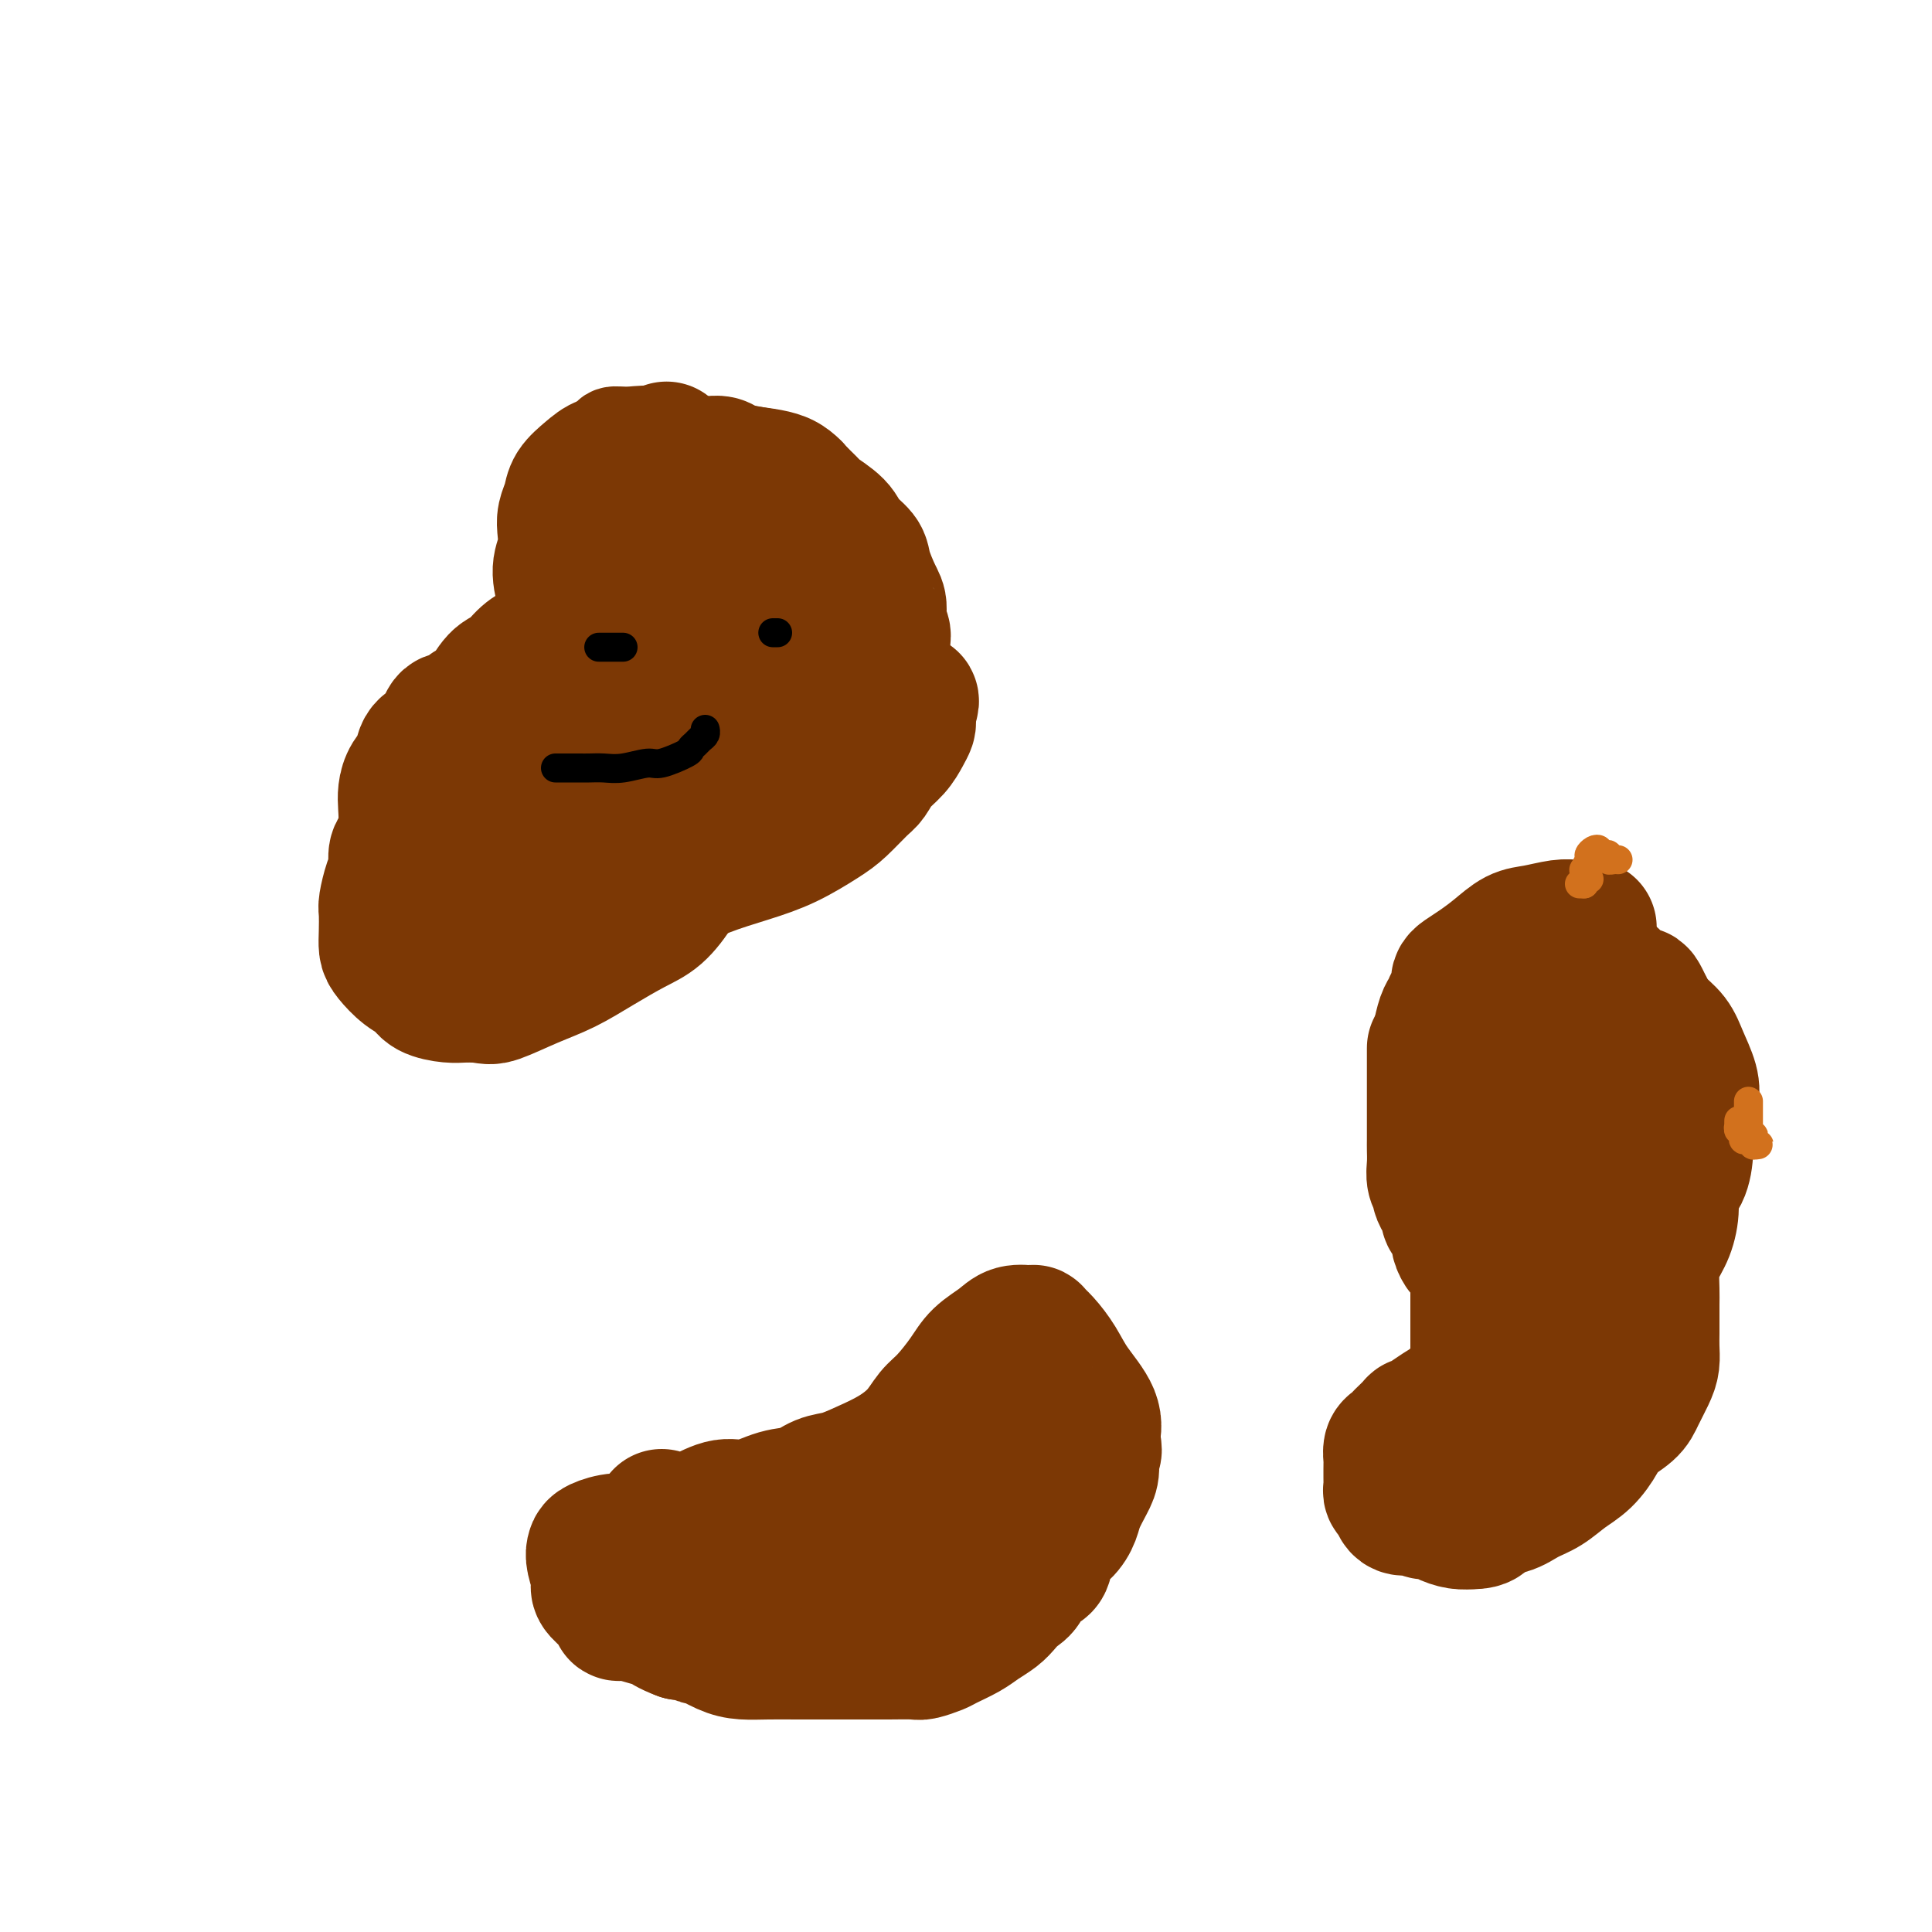 <svg viewBox='0 0 400 400' version='1.1' xmlns='http://www.w3.org/2000/svg' xmlns:xlink='http://www.w3.org/1999/xlink'><g fill='none' stroke='#7C3805' stroke-width='20' stroke-linecap='round' stroke-linejoin='round'><path d='M138,106c-0.376,0.017 -0.751,0.034 -1,0c-0.249,-0.034 -0.370,-0.119 -1,0c-0.630,0.119 -1.768,0.443 -3,1c-1.232,0.557 -2.556,1.347 -4,2c-1.444,0.653 -3.006,1.167 -4,2c-0.994,0.833 -1.420,1.983 -2,3c-0.580,1.017 -1.314,1.902 -2,3c-0.686,1.098 -1.324,2.411 -2,4c-0.676,1.589 -1.388,3.454 -2,5c-0.612,1.546 -1.123,2.772 -2,4c-0.877,1.228 -2.122,2.456 -3,4c-0.878,1.544 -1.391,3.402 -2,5c-0.609,1.598 -1.314,2.934 -2,4c-0.686,1.066 -1.352,1.862 -2,3c-0.648,1.138 -1.278,2.619 -2,4c-0.722,1.381 -1.535,2.661 -2,4c-0.465,1.339 -0.582,2.737 -1,4c-0.418,1.263 -1.137,2.391 -2,4c-0.863,1.609 -1.871,3.698 -3,5c-1.129,1.302 -2.380,1.818 -3,3c-0.620,1.182 -0.610,3.030 -1,4c-0.390,0.970 -1.181,1.063 -2,2c-0.819,0.937 -1.666,2.719 -2,4c-0.334,1.281 -0.155,2.062 0,3c0.155,0.938 0.285,2.033 0,3c-0.285,0.967 -0.983,1.806 -1,3c-0.017,1.194 0.649,2.745 1,4c0.351,1.255 0.386,2.216 1,3c0.614,0.784 1.807,1.392 3,2'/><path d='M92,198c1.117,1.801 1.411,1.803 2,2c0.589,0.197 1.473,0.590 2,1c0.527,0.410 0.698,0.836 1,1c0.302,0.164 0.733,0.066 1,0c0.267,-0.066 0.368,-0.100 1,0c0.632,0.100 1.796,0.332 3,0c1.204,-0.332 2.447,-1.230 4,-2c1.553,-0.770 3.415,-1.413 5,-2c1.585,-0.587 2.892,-1.119 4,-2c1.108,-0.881 2.016,-2.112 3,-3c0.984,-0.888 2.045,-1.434 3,-2c0.955,-0.566 1.806,-1.152 3,-2c1.194,-0.848 2.732,-1.960 4,-3c1.268,-1.040 2.268,-2.009 3,-3c0.732,-0.991 1.197,-2.002 2,-3c0.803,-0.998 1.943,-1.981 3,-3c1.057,-1.019 2.032,-2.073 3,-3c0.968,-0.927 1.931,-1.728 3,-3c1.069,-1.272 2.245,-3.014 3,-4c0.755,-0.986 1.091,-1.215 2,-2c0.909,-0.785 2.393,-2.124 3,-3c0.607,-0.876 0.339,-1.287 1,-2c0.661,-0.713 2.253,-1.726 3,-3c0.747,-1.274 0.649,-2.809 1,-4c0.351,-1.191 1.152,-2.039 2,-3c0.848,-0.961 1.742,-2.035 2,-3c0.258,-0.965 -0.119,-1.822 0,-3c0.119,-1.178 0.733,-2.677 1,-4c0.267,-1.323 0.187,-2.472 0,-4c-0.187,-1.528 -0.482,-3.437 -1,-5c-0.518,-1.563 -1.259,-2.782 -2,-4'/><path d='M157,127c-0.327,-3.855 -0.143,-3.492 0,-4c0.143,-0.508 0.246,-1.886 0,-3c-0.246,-1.114 -0.842,-1.965 -1,-3c-0.158,-1.035 0.121,-2.256 0,-3c-0.121,-0.744 -0.641,-1.011 -1,-2c-0.359,-0.989 -0.557,-2.699 -1,-4c-0.443,-1.301 -1.130,-2.191 -2,-3c-0.870,-0.809 -1.924,-1.537 -3,-2c-1.076,-0.463 -2.175,-0.663 -3,-1c-0.825,-0.337 -1.377,-0.813 -2,-1c-0.623,-0.187 -1.317,-0.087 -2,0c-0.683,0.087 -1.353,0.159 -2,0c-0.647,-0.159 -1.269,-0.550 -2,0c-0.731,0.550 -1.569,2.042 -2,3c-0.431,0.958 -0.455,1.384 -1,3c-0.545,1.616 -1.610,4.423 -2,7c-0.390,2.577 -0.104,4.924 0,8c0.104,3.076 0.028,6.883 0,10c-0.028,3.117 -0.007,5.546 0,8c0.007,2.454 0.002,4.935 0,7c-0.002,2.065 0.000,3.716 0,5c-0.000,1.284 -0.002,2.200 0,3c0.002,0.800 0.008,1.482 0,2c-0.008,0.518 -0.029,0.870 0,1c0.029,0.130 0.109,0.037 0,0c-0.109,-0.037 -0.408,-0.018 0,0c0.408,0.018 1.522,0.036 3,0c1.478,-0.036 3.321,-0.125 5,-1c1.679,-0.875 3.194,-2.536 5,-4c1.806,-1.464 3.903,-2.732 6,-4'/><path d='M152,149c2.443,-2.998 3.050,-6.492 4,-9c0.950,-2.508 2.243,-4.030 3,-6c0.757,-1.970 0.980,-4.387 1,-6c0.020,-1.613 -0.162,-2.423 -1,-3c-0.838,-0.577 -2.332,-0.923 -3,-1c-0.668,-0.077 -0.511,0.114 -1,0c-0.489,-0.114 -1.625,-0.534 -3,0c-1.375,0.534 -2.988,2.022 -5,3c-2.012,0.978 -4.423,1.446 -7,3c-2.577,1.554 -5.319,4.193 -7,7c-1.681,2.807 -2.300,5.782 -3,8c-0.700,2.218 -1.481,3.681 -1,5c0.481,1.319 2.222,2.496 3,4c0.778,1.504 0.592,3.334 1,4c0.408,0.666 1.411,0.167 2,0c0.589,-0.167 0.763,-0.002 1,0c0.237,0.002 0.537,-0.161 1,0c0.463,0.161 1.089,0.645 2,0c0.911,-0.645 2.108,-2.418 3,-4c0.892,-1.582 1.480,-2.974 2,-5c0.520,-2.026 0.974,-4.686 1,-7c0.026,-2.314 -0.374,-4.282 -1,-6c-0.626,-1.718 -1.479,-3.187 -2,-4c-0.521,-0.813 -0.711,-0.969 -1,-1c-0.289,-0.031 -0.675,0.063 -1,0c-0.325,-0.063 -0.587,-0.282 -1,0c-0.413,0.282 -0.977,1.065 -3,2c-2.023,0.935 -5.506,2.021 -8,4c-2.494,1.979 -3.998,4.851 -5,7c-1.002,2.149 -1.501,3.574 -2,5'/><path d='M121,149c-0.939,2.775 0.214,3.711 1,5c0.786,1.289 1.206,2.929 2,4c0.794,1.071 1.962,1.572 3,2c1.038,0.428 1.945,0.782 3,1c1.055,0.218 2.257,0.298 4,0c1.743,-0.298 4.027,-0.976 6,-2c1.973,-1.024 3.635,-2.396 6,-4c2.365,-1.604 5.431,-3.441 8,-6c2.569,-2.559 4.639,-5.839 7,-9c2.361,-3.161 5.013,-6.202 7,-9c1.987,-2.798 3.308,-5.352 4,-8c0.692,-2.648 0.756,-5.389 1,-7c0.244,-1.611 0.668,-2.093 0,-3c-0.668,-0.907 -2.428,-2.238 -4,-3c-1.572,-0.762 -2.955,-0.956 -4,-1c-1.045,-0.044 -1.750,0.062 -3,0c-1.250,-0.062 -3.045,-0.292 -5,0c-1.955,0.292 -4.071,1.104 -6,2c-1.929,0.896 -3.670,1.874 -6,3c-2.330,1.126 -5.248,2.399 -7,4c-1.752,1.601 -2.339,3.529 -3,5c-0.661,1.471 -1.395,2.484 -1,4c0.395,1.516 1.921,3.534 3,5c1.079,1.466 1.712,2.381 3,3c1.288,0.619 3.231,0.943 5,1c1.769,0.057 3.364,-0.153 5,0c1.636,0.153 3.314,0.668 5,0c1.686,-0.668 3.380,-2.519 5,-4c1.620,-1.481 3.167,-2.591 4,-4c0.833,-1.409 0.952,-3.117 1,-5c0.048,-1.883 0.024,-3.942 0,-6'/><path d='M165,117c-0.521,-3.315 -2.325,-6.103 -4,-8c-1.675,-1.897 -3.221,-2.904 -5,-4c-1.779,-1.096 -3.792,-2.282 -5,-3c-1.208,-0.718 -1.611,-0.969 -2,-1c-0.389,-0.031 -0.763,0.159 -1,0c-0.237,-0.159 -0.336,-0.668 -1,0c-0.664,0.668 -1.892,2.513 -3,4c-1.108,1.487 -2.095,2.616 -3,4c-0.905,1.384 -1.729,3.022 -2,5c-0.271,1.978 0.012,4.295 1,6c0.988,1.705 2.682,2.797 4,4c1.318,1.203 2.259,2.517 4,3c1.741,0.483 4.282,0.136 6,0c1.718,-0.136 2.612,-0.061 4,0c1.388,0.061 3.269,0.107 5,0c1.731,-0.107 3.313,-0.366 4,-1c0.687,-0.634 0.481,-1.644 1,-3c0.519,-1.356 1.764,-3.060 2,-5c0.236,-1.940 -0.536,-4.118 -2,-6c-1.464,-1.882 -3.621,-3.470 -6,-5c-2.379,-1.530 -4.982,-3.002 -7,-4c-2.018,-0.998 -3.452,-1.521 -5,-2c-1.548,-0.479 -3.212,-0.914 -5,-1c-1.788,-0.086 -3.702,0.178 -5,0c-1.298,-0.178 -1.980,-0.798 -3,-1c-1.020,-0.202 -2.378,0.012 -4,0c-1.622,-0.012 -3.509,-0.252 -5,0c-1.491,0.252 -2.585,0.995 -4,2c-1.415,1.005 -3.150,2.270 -4,4c-0.850,1.730 -0.814,3.923 -1,6c-0.186,2.077 -0.593,4.039 -1,6'/><path d='M118,117c-0.724,3.620 0.467,4.670 1,6c0.533,1.330 0.408,2.939 1,4c0.592,1.061 1.902,1.573 3,2c1.098,0.427 1.983,0.770 3,1c1.017,0.230 2.165,0.347 4,0c1.835,-0.347 4.358,-1.158 7,-2c2.642,-0.842 5.404,-1.716 8,-3c2.596,-1.284 5.024,-2.978 8,-5c2.976,-2.022 6.498,-4.373 9,-6c2.502,-1.627 3.984,-2.529 5,-4c1.016,-1.471 1.566,-3.510 2,-5c0.434,-1.490 0.753,-2.431 0,-4c-0.753,-1.569 -2.579,-3.765 -5,-5c-2.421,-1.235 -5.439,-1.508 -9,-2c-3.561,-0.492 -7.666,-1.204 -11,-2c-3.334,-0.796 -5.898,-1.676 -8,-2c-2.102,-0.324 -3.743,-0.092 -5,0c-1.257,0.092 -2.129,0.042 -3,0c-0.871,-0.042 -1.742,-0.077 -2,1c-0.258,1.077 0.096,3.267 0,5c-0.096,1.733 -0.641,3.010 -1,5c-0.359,1.990 -0.531,4.694 0,7c0.531,2.306 1.765,4.214 3,6c1.235,1.786 2.469,3.449 4,5c1.531,1.551 3.358,2.991 5,4c1.642,1.009 3.099,1.587 5,2c1.901,0.413 4.247,0.660 6,1c1.753,0.340 2.913,0.771 4,1c1.087,0.229 2.100,0.254 3,0c0.900,-0.254 1.686,-0.787 2,-1c0.314,-0.213 0.157,-0.107 0,0'/></g>
<g fill='none' stroke='#7C3805' stroke-width='28' stroke-linecap='round' stroke-linejoin='round'><path d='M138,93c-1.030,0.343 -2.060,0.685 -3,1c-0.940,0.315 -1.789,0.601 -3,1c-1.211,0.399 -2.782,0.911 -4,1c-1.218,0.089 -2.081,-0.244 -3,0c-0.919,0.244 -1.893,1.064 -3,2c-1.107,0.936 -2.348,1.986 -3,3c-0.652,1.014 -0.715,1.992 -1,3c-0.285,1.008 -0.792,2.048 -1,3c-0.208,0.952 -0.117,1.818 0,3c0.117,1.182 0.260,2.681 0,4c-0.260,1.319 -0.923,2.457 -1,4c-0.077,1.543 0.433,3.492 1,5c0.567,1.508 1.193,2.577 2,4c0.807,1.423 1.795,3.200 3,5c1.205,1.800 2.627,3.622 4,5c1.373,1.378 2.697,2.310 4,3c1.303,0.690 2.585,1.137 4,2c1.415,0.863 2.965,2.140 5,3c2.035,0.860 4.556,1.302 7,2c2.444,0.698 4.811,1.651 7,2c2.189,0.349 4.201,0.095 6,0c1.799,-0.095 3.386,-0.032 5,0c1.614,0.032 3.255,0.032 4,0c0.745,-0.032 0.594,-0.095 1,0c0.406,0.095 1.369,0.347 2,0c0.631,-0.347 0.929,-1.295 2,-2c1.071,-0.705 2.916,-1.168 4,-2c1.084,-0.832 1.407,-2.032 2,-3c0.593,-0.968 1.455,-1.705 2,-3c0.545,-1.295 0.772,-3.147 1,-5'/><path d='M182,134c1.694,-3.013 0.428,-3.047 0,-4c-0.428,-0.953 -0.020,-2.825 0,-4c0.020,-1.175 -0.348,-1.654 -1,-3c-0.652,-1.346 -1.587,-3.559 -2,-5c-0.413,-1.441 -0.304,-2.110 -1,-3c-0.696,-0.890 -2.197,-2.000 -3,-3c-0.803,-1.000 -0.907,-1.889 -2,-3c-1.093,-1.111 -3.175,-2.444 -4,-3c-0.825,-0.556 -0.392,-0.334 -1,-1c-0.608,-0.666 -2.255,-2.220 -3,-3c-0.745,-0.780 -0.588,-0.786 -1,-1c-0.412,-0.214 -1.395,-0.635 -2,-1c-0.605,-0.365 -0.834,-0.672 -2,-1c-1.166,-0.328 -3.270,-0.676 -5,-1c-1.730,-0.324 -3.084,-0.622 -4,-1c-0.916,-0.378 -1.392,-0.835 -2,-1c-0.608,-0.165 -1.348,-0.037 -2,0c-0.652,0.037 -1.217,-0.017 -2,0c-0.783,0.017 -1.784,0.103 -3,0c-1.216,-0.103 -2.649,-0.396 -4,0c-1.351,0.396 -2.621,1.483 -4,2c-1.379,0.517 -2.866,0.466 -4,1c-1.134,0.534 -1.915,1.652 -3,3c-1.085,1.348 -2.475,2.925 -3,4c-0.525,1.075 -0.185,1.648 0,3c0.185,1.352 0.216,3.481 0,5c-0.216,1.519 -0.679,2.426 -1,4c-0.321,1.574 -0.498,3.814 -1,5c-0.502,1.186 -1.327,1.319 -2,2c-0.673,0.681 -1.192,1.909 -2,3c-0.808,1.091 -1.904,2.046 -3,3'/><path d='M115,131c-1.619,1.840 -2.166,2.440 -3,3c-0.834,0.560 -1.956,1.080 -3,2c-1.044,0.920 -2.009,2.240 -3,3c-0.991,0.760 -2.009,0.958 -3,2c-0.991,1.042 -1.954,2.926 -3,4c-1.046,1.074 -2.176,1.338 -3,2c-0.824,0.662 -1.342,1.724 -2,2c-0.658,0.276 -1.457,-0.232 -2,0c-0.543,0.232 -0.832,1.206 -1,2c-0.168,0.794 -0.217,1.409 -1,2c-0.783,0.591 -2.301,1.158 -3,2c-0.699,0.842 -0.579,1.960 -1,3c-0.421,1.040 -1.384,2.001 -2,3c-0.616,0.999 -0.887,2.034 -1,3c-0.113,0.966 -0.068,1.862 0,3c0.068,1.138 0.159,2.519 0,4c-0.159,1.481 -0.568,3.062 -1,4c-0.432,0.938 -0.886,1.233 -1,2c-0.114,0.767 0.113,2.008 0,3c-0.113,0.992 -0.567,1.736 -1,3c-0.433,1.264 -0.847,3.047 -1,4c-0.153,0.953 -0.047,1.074 0,2c0.047,0.926 0.033,2.657 0,4c-0.033,1.343 -0.085,2.300 0,3c0.085,0.700 0.309,1.144 1,2c0.691,0.856 1.851,2.124 3,3c1.149,0.876 2.289,1.359 3,2c0.711,0.641 0.995,1.440 2,2c1.005,0.560 2.732,0.882 4,1c1.268,0.118 2.077,0.034 3,0c0.923,-0.034 1.962,-0.017 3,0'/><path d='M99,206c2.118,0.301 2.414,0.555 4,0c1.586,-0.555 4.461,-1.918 7,-3c2.539,-1.082 4.742,-1.884 7,-3c2.258,-1.116 4.572,-2.546 7,-4c2.428,-1.454 4.972,-2.932 7,-4c2.028,-1.068 3.541,-1.727 5,-3c1.459,-1.273 2.863,-3.162 4,-5c1.137,-1.838 2.005,-3.626 3,-5c0.995,-1.374 2.115,-2.335 3,-4c0.885,-1.665 1.535,-4.036 2,-6c0.465,-1.964 0.743,-3.521 1,-5c0.257,-1.479 0.491,-2.879 0,-4c-0.491,-1.121 -1.707,-1.964 -3,-3c-1.293,-1.036 -2.663,-2.267 -4,-3c-1.337,-0.733 -2.639,-0.970 -4,-1c-1.361,-0.030 -2.779,0.146 -4,0c-1.221,-0.146 -2.246,-0.614 -4,0c-1.754,0.614 -4.239,2.312 -6,3c-1.761,0.688 -2.800,0.367 -5,1c-2.200,0.633 -5.563,2.220 -8,4c-2.437,1.780 -3.950,3.752 -5,6c-1.050,2.248 -1.637,4.770 -2,7c-0.363,2.230 -0.503,4.167 0,5c0.503,0.833 1.649,0.563 2,1c0.351,0.437 -0.092,1.581 0,2c0.092,0.419 0.718,0.114 1,0c0.282,-0.114 0.219,-0.036 1,0c0.781,0.036 2.405,0.030 4,0c1.595,-0.030 3.160,-0.085 5,0c1.840,0.085 3.954,0.310 6,0c2.046,-0.310 4.023,-1.155 6,-2'/><path d='M129,180c4.947,-1.273 5.815,-3.457 7,-5c1.185,-1.543 2.688,-2.446 4,-4c1.312,-1.554 2.435,-3.761 3,-6c0.565,-2.239 0.574,-4.511 0,-6c-0.574,-1.489 -1.729,-2.196 -3,-3c-1.271,-0.804 -2.656,-1.706 -3,-2c-0.344,-0.294 0.354,0.022 0,0c-0.354,-0.022 -1.761,-0.380 -3,0c-1.239,0.380 -2.310,1.497 -4,3c-1.690,1.503 -4.000,3.390 -6,5c-2.000,1.610 -3.692,2.943 -5,5c-1.308,2.057 -2.234,4.839 -3,7c-0.766,2.161 -1.371,3.703 -1,5c0.371,1.297 1.720,2.350 3,3c1.280,0.650 2.492,0.897 4,1c1.508,0.103 3.314,0.061 5,0c1.686,-0.061 3.253,-0.139 5,0c1.747,0.139 3.675,0.497 6,0c2.325,-0.497 5.047,-1.850 8,-3c2.953,-1.150 6.135,-2.098 9,-3c2.865,-0.902 5.411,-1.760 8,-3c2.589,-1.240 5.221,-2.863 7,-4c1.779,-1.137 2.707,-1.788 4,-3c1.293,-1.212 2.952,-2.986 4,-4c1.048,-1.014 1.486,-1.270 2,-2c0.514,-0.730 1.104,-1.935 2,-3c0.896,-1.065 2.096,-1.990 3,-3c0.904,-1.010 1.510,-2.106 2,-3c0.490,-0.894 0.863,-1.587 1,-2c0.137,-0.413 0.039,-0.547 0,-1c-0.039,-0.453 -0.020,-1.227 0,-2'/><path d='M188,147c1.278,-2.575 0.473,-2.013 0,-2c-0.473,0.013 -0.613,-0.522 -1,-1c-0.387,-0.478 -1.021,-0.898 -2,-1c-0.979,-0.102 -2.305,0.115 -3,0c-0.695,-0.115 -0.760,-0.564 -1,-1c-0.240,-0.436 -0.654,-0.861 -1,-1c-0.346,-0.139 -0.624,0.008 -1,0c-0.376,-0.008 -0.851,-0.170 -1,0c-0.149,0.170 0.026,0.672 0,1c-0.026,0.328 -0.253,0.482 -1,1c-0.747,0.518 -2.013,1.401 -3,3c-0.987,1.599 -1.694,3.916 -3,6c-1.306,2.084 -3.210,3.936 -5,6c-1.790,2.064 -3.468,4.338 -5,6c-1.532,1.662 -2.920,2.710 -4,4c-1.080,1.290 -1.852,2.820 -3,4c-1.148,1.180 -2.671,2.008 -4,3c-1.329,0.992 -2.465,2.148 -4,3c-1.535,0.852 -3.467,1.402 -5,2c-1.533,0.598 -2.665,1.245 -4,2c-1.335,0.755 -2.874,1.618 -4,2c-1.126,0.382 -1.838,0.283 -3,1c-1.162,0.717 -2.774,2.248 -4,3c-1.226,0.752 -2.066,0.723 -3,1c-0.934,0.277 -1.963,0.859 -3,1c-1.037,0.141 -2.082,-0.158 -3,0c-0.918,0.158 -1.709,0.773 -2,1c-0.291,0.227 -0.083,0.065 0,0c0.083,-0.065 0.042,-0.032 0,0'/><path d='M115,191c-5.762,2.940 -0.667,0.792 2,0c2.667,-0.792 2.905,-0.226 3,0c0.095,0.226 0.048,0.113 0,0'/><path d='M329,192c-1.054,0.027 -2.108,0.055 -3,0c-0.892,-0.055 -1.621,-0.191 -3,0c-1.379,0.191 -3.409,0.709 -5,1c-1.591,0.291 -2.742,0.354 -4,1c-1.258,0.646 -2.624,1.875 -4,3c-1.376,1.125 -2.761,2.148 -4,3c-1.239,0.852 -2.332,1.534 -3,2c-0.668,0.466 -0.910,0.717 -1,1c-0.090,0.283 -0.027,0.600 0,1c0.027,0.400 0.018,0.884 0,1c-0.018,0.116 -0.046,-0.136 0,0c0.046,0.136 0.167,0.661 0,1c-0.167,0.339 -0.622,0.493 -1,1c-0.378,0.507 -0.679,1.367 -1,2c-0.321,0.633 -0.663,1.038 -1,2c-0.337,0.962 -0.668,2.481 -1,4'/><path d='M298,215c-1.000,2.402 -1.000,1.909 -1,2c-0.000,0.091 -0.000,0.768 0,2c0.000,1.232 0.000,3.021 0,4c-0.000,0.979 -0.000,1.149 0,2c0.000,0.851 0.000,2.381 0,3c-0.000,0.619 -0.000,0.325 0,1c0.000,0.675 0.000,2.319 0,3c-0.000,0.681 -0.001,0.398 0,1c0.001,0.602 0.004,2.087 0,3c-0.004,0.913 -0.016,1.252 0,2c0.016,0.748 0.059,1.905 0,3c-0.059,1.095 -0.222,2.129 0,3c0.222,0.871 0.828,1.580 1,2c0.172,0.420 -0.090,0.550 0,1c0.090,0.450 0.532,1.219 1,2c0.468,0.781 0.962,1.574 1,2c0.038,0.426 -0.379,0.485 0,1c0.379,0.515 1.555,1.485 2,2c0.445,0.515 0.161,0.576 0,1c-0.161,0.424 -0.197,1.212 0,2c0.197,0.788 0.627,1.576 1,2c0.373,0.424 0.688,0.485 1,1c0.312,0.515 0.619,1.484 1,2c0.381,0.516 0.834,0.578 1,1c0.166,0.422 0.044,1.205 0,2c-0.044,0.795 -0.012,1.603 0,2c0.012,0.397 0.003,0.385 0,1c-0.003,0.615 -0.001,1.858 0,3c0.001,1.142 0.000,2.183 0,3c-0.000,0.817 -0.000,1.408 0,2'/><path d='M306,276c0.001,2.594 0.003,2.578 0,3c-0.003,0.422 -0.011,1.282 0,2c0.011,0.718 0.040,1.295 0,2c-0.040,0.705 -0.149,1.540 0,2c0.149,0.460 0.556,0.546 0,1c-0.556,0.454 -2.076,1.275 -3,2c-0.924,0.725 -1.251,1.355 -2,2c-0.749,0.645 -1.920,1.304 -3,2c-1.080,0.696 -2.068,1.429 -3,2c-0.932,0.571 -1.808,0.979 -2,1c-0.192,0.021 0.299,-0.346 0,0c-0.299,0.346 -1.386,1.406 -2,2c-0.614,0.594 -0.753,0.723 -1,1c-0.247,0.277 -0.602,0.703 -1,1c-0.398,0.297 -0.839,0.464 -1,1c-0.161,0.536 -0.043,1.439 0,2c0.043,0.561 0.012,0.780 0,1c-0.012,0.220 -0.004,0.440 0,1c0.004,0.560 0.004,1.458 0,2c-0.004,0.542 -0.013,0.727 0,1c0.013,0.273 0.049,0.634 0,1c-0.049,0.366 -0.183,0.738 0,1c0.183,0.262 0.682,0.414 1,1c0.318,0.586 0.456,1.606 1,2c0.544,0.394 1.496,0.161 2,0c0.504,-0.161 0.561,-0.250 1,0c0.439,0.250 1.261,0.838 2,1c0.739,0.162 1.394,-0.101 2,0c0.606,0.101 1.163,0.566 2,1c0.837,0.434 1.953,0.838 3,1c1.047,0.162 2.023,0.081 3,0'/><path d='M305,315c2.809,0.045 2.330,-1.342 3,-2c0.670,-0.658 2.489,-0.587 4,-1c1.511,-0.413 2.713,-1.311 4,-2c1.287,-0.689 2.660,-1.171 4,-2c1.340,-0.829 2.646,-2.007 4,-3c1.354,-0.993 2.757,-1.801 4,-3c1.243,-1.199 2.325,-2.789 3,-4c0.675,-1.211 0.941,-2.042 2,-3c1.059,-0.958 2.911,-2.041 4,-3c1.089,-0.959 1.416,-1.793 2,-3c0.584,-1.207 1.424,-2.788 2,-4c0.576,-1.212 0.886,-2.057 1,-3c0.114,-0.943 0.031,-1.984 0,-3c-0.031,-1.016 -0.009,-2.007 0,-3c0.009,-0.993 0.004,-1.987 0,-3c-0.004,-1.013 -0.009,-2.044 0,-3c0.009,-0.956 0.031,-1.837 0,-3c-0.031,-1.163 -0.115,-2.608 0,-4c0.115,-1.392 0.430,-2.730 1,-4c0.570,-1.270 1.397,-2.471 2,-4c0.603,-1.529 0.984,-3.387 1,-5c0.016,-1.613 -0.332,-2.980 0,-4c0.332,-1.020 1.345,-1.692 2,-3c0.655,-1.308 0.954,-3.252 1,-5c0.046,-1.748 -0.161,-3.300 0,-5c0.161,-1.700 0.688,-3.546 1,-5c0.312,-1.454 0.407,-2.514 0,-4c-0.407,-1.486 -1.315,-3.398 -2,-5c-0.685,-1.602 -1.146,-2.893 -2,-4c-0.854,-1.107 -2.101,-2.031 -3,-3c-0.899,-0.969 -1.449,-1.985 -2,-3'/><path d='M341,209c-1.751,-3.642 -1.627,-3.247 -2,-3c-0.373,0.247 -1.241,0.346 -2,0c-0.759,-0.346 -1.407,-1.136 -2,-2c-0.593,-0.864 -1.129,-1.800 -2,-2c-0.871,-0.200 -2.078,0.338 -3,0c-0.922,-0.338 -1.561,-1.551 -2,-2c-0.439,-0.449 -0.678,-0.134 -1,0c-0.322,0.134 -0.726,0.086 -1,0c-0.274,-0.086 -0.419,-0.210 -1,0c-0.581,0.210 -1.598,0.755 -3,1c-1.402,0.245 -3.188,0.192 -5,1c-1.812,0.808 -3.649,2.477 -5,4c-1.351,1.523 -2.214,2.899 -3,5c-0.786,2.101 -1.493,4.926 -2,7c-0.507,2.074 -0.812,3.398 -1,5c-0.188,1.602 -0.257,3.481 0,5c0.257,1.519 0.842,2.678 1,4c0.158,1.322 -0.111,2.808 0,4c0.111,1.192 0.603,2.090 1,3c0.397,0.910 0.699,1.832 1,3c0.301,1.168 0.602,2.581 1,4c0.398,1.419 0.894,2.844 1,4c0.106,1.156 -0.179,2.042 0,3c0.179,0.958 0.822,1.987 1,3c0.178,1.013 -0.110,2.008 0,3c0.110,0.992 0.618,1.980 1,3c0.382,1.020 0.638,2.072 1,3c0.362,0.928 0.829,1.733 1,3c0.171,1.267 0.046,2.995 0,4c-0.046,1.005 -0.013,1.287 0,2c0.013,0.713 0.007,1.856 0,3'/><path d='M315,277c1.440,8.346 0.540,4.712 0,4c-0.540,-0.712 -0.719,1.497 -1,3c-0.281,1.503 -0.662,2.299 -1,3c-0.338,0.701 -0.633,1.307 -1,2c-0.367,0.693 -0.808,1.475 -1,2c-0.192,0.525 -0.137,0.795 0,1c0.137,0.205 0.354,0.345 1,0c0.646,-0.345 1.720,-1.176 3,-2c1.280,-0.824 2.767,-1.643 4,-3c1.233,-1.357 2.213,-3.254 3,-5c0.787,-1.746 1.380,-3.342 2,-5c0.620,-1.658 1.266,-3.380 2,-5c0.734,-1.620 1.554,-3.140 2,-5c0.446,-1.860 0.516,-4.062 1,-6c0.484,-1.938 1.381,-3.612 2,-5c0.619,-1.388 0.958,-2.491 1,-4c0.042,-1.509 -0.214,-3.425 0,-5c0.214,-1.575 0.898,-2.810 1,-4c0.102,-1.190 -0.379,-2.334 0,-4c0.379,-1.666 1.618,-3.855 2,-5c0.382,-1.145 -0.094,-1.247 0,-2c0.094,-0.753 0.757,-2.156 1,-3c0.243,-0.844 0.065,-1.130 0,-2c-0.065,-0.870 -0.017,-2.326 0,-3c0.017,-0.674 0.005,-0.566 0,-1c-0.005,-0.434 -0.001,-1.410 0,-2c0.001,-0.590 0.001,-0.795 0,-1'/><path d='M336,220c1.342,-7.465 0.696,-2.627 0,-1c-0.696,1.627 -1.444,0.044 -2,-1c-0.556,-1.044 -0.922,-1.548 -1,-2c-0.078,-0.452 0.132,-0.854 0,-1c-0.132,-0.146 -0.605,-0.038 -1,0c-0.395,0.038 -0.713,0.005 -1,0c-0.287,-0.005 -0.545,0.017 -1,0c-0.455,-0.017 -1.109,-0.071 -2,0c-0.891,0.071 -2.021,0.269 -3,1c-0.979,0.731 -1.807,1.994 -3,3c-1.193,1.006 -2.750,1.755 -4,3c-1.250,1.245 -2.191,2.986 -3,5c-0.809,2.014 -1.485,4.300 -2,6c-0.515,1.700 -0.870,2.814 -1,4c-0.130,1.186 -0.035,2.442 0,4c0.035,1.558 0.009,3.416 0,5c-0.009,1.584 -0.002,2.894 0,4c0.002,1.106 0.001,2.010 0,3c-0.001,0.990 -0.000,2.067 0,3c0.000,0.933 0.000,1.724 0,3c-0.000,1.276 -0.000,3.039 0,4c0.000,0.961 0.000,1.119 0,2c-0.000,0.881 -0.000,2.483 0,3c0.000,0.517 0.000,-0.053 0,0c-0.000,0.053 -0.000,0.729 0,1c0.000,0.271 0.000,0.135 0,0'/><path d='M137,314c-0.046,0.426 -0.092,0.852 0,1c0.092,0.148 0.322,0.017 1,0c0.678,-0.017 1.804,0.079 3,0c1.196,-0.079 2.462,-0.335 4,-1c1.538,-0.665 3.349,-1.740 5,-2c1.651,-0.260 3.144,0.296 5,0c1.856,-0.296 4.077,-1.444 6,-2c1.923,-0.556 3.549,-0.521 5,-1c1.451,-0.479 2.727,-1.471 4,-2c1.273,-0.529 2.543,-0.596 4,-1c1.457,-0.404 3.102,-1.145 5,-2c1.898,-0.855 4.048,-1.824 6,-3c1.952,-1.176 3.704,-2.559 5,-4c1.296,-1.441 2.136,-2.942 3,-4c0.864,-1.058 1.753,-1.674 3,-3c1.247,-1.326 2.854,-3.360 4,-5c1.146,-1.640 1.833,-2.884 3,-4c1.167,-1.116 2.814,-2.102 4,-3c1.186,-0.898 1.910,-1.706 3,-2c1.090,-0.294 2.546,-0.074 3,0c0.454,0.074 -0.093,0.003 0,0c0.093,-0.003 0.827,0.062 1,0c0.173,-0.062 -0.216,-0.250 0,0c0.216,0.250 1.036,0.940 2,2c0.964,1.060 2.073,2.490 3,4c0.927,1.510 1.673,3.099 3,5c1.327,1.901 3.236,4.115 4,6c0.764,1.885 0.382,3.443 0,5'/><path d='M226,298c1.075,3.007 0.261,2.524 0,3c-0.261,0.476 0.031,1.913 0,3c-0.031,1.087 -0.383,1.826 -1,3c-0.617,1.174 -1.497,2.785 -2,4c-0.503,1.215 -0.629,2.036 -1,3c-0.371,0.964 -0.988,2.072 -2,3c-1.012,0.928 -2.421,1.676 -3,3c-0.579,1.324 -0.329,3.222 -1,4c-0.671,0.778 -2.262,0.435 -3,1c-0.738,0.565 -0.624,2.038 -1,3c-0.376,0.962 -1.243,1.412 -2,2c-0.757,0.588 -1.404,1.313 -2,2c-0.596,0.687 -1.141,1.336 -2,2c-0.859,0.664 -2.030,1.345 -3,2c-0.970,0.655 -1.738,1.286 -3,2c-1.262,0.714 -3.019,1.512 -4,2c-0.981,0.488 -1.185,0.667 -2,1c-0.815,0.333 -2.240,0.821 -3,1c-0.760,0.179 -0.855,0.048 -2,0c-1.145,-0.048 -3.341,-0.013 -5,0c-1.659,0.013 -2.782,0.004 -5,0c-2.218,-0.004 -5.530,-0.003 -8,0c-2.470,0.003 -4.098,0.007 -6,0c-1.902,-0.007 -4.077,-0.025 -6,0c-1.923,0.025 -3.593,0.094 -5,0c-1.407,-0.094 -2.551,-0.351 -4,-1c-1.449,-0.649 -3.203,-1.689 -4,-2c-0.797,-0.311 -0.638,0.109 -1,0c-0.362,-0.109 -1.246,-0.745 -2,-1c-0.754,-0.255 -1.377,-0.127 -2,0'/><path d='M141,338c-2.791,-1.028 -3.269,-1.599 -4,-2c-0.731,-0.401 -1.716,-0.633 -3,-1c-1.284,-0.367 -2.868,-0.871 -4,-1c-1.132,-0.129 -1.814,0.117 -2,0c-0.186,-0.117 0.123,-0.596 0,-1c-0.123,-0.404 -0.678,-0.734 -1,-1c-0.322,-0.266 -0.412,-0.467 -1,-1c-0.588,-0.533 -1.673,-1.400 -2,-2c-0.327,-0.600 0.105,-0.935 0,-2c-0.105,-1.065 -0.748,-2.859 -1,-4c-0.252,-1.141 -0.113,-1.630 0,-2c0.113,-0.370 0.200,-0.621 1,-1c0.800,-0.379 2.314,-0.886 4,-1c1.686,-0.114 3.543,0.166 5,0c1.457,-0.166 2.515,-0.776 4,-1c1.485,-0.224 3.397,-0.061 5,0c1.603,0.061 2.897,0.020 4,0c1.103,-0.020 2.014,-0.020 3,0c0.986,0.020 2.046,0.059 4,0c1.954,-0.059 4.802,-0.215 7,0c2.198,0.215 3.747,0.800 6,1c2.253,0.200 5.210,0.013 8,0c2.790,-0.013 5.412,0.148 8,0c2.588,-0.148 5.143,-0.604 7,-1c1.857,-0.396 3.016,-0.732 4,-1c0.984,-0.268 1.793,-0.469 2,-1c0.207,-0.531 -0.188,-1.391 0,-2c0.188,-0.609 0.958,-0.967 2,-2c1.042,-1.033 2.358,-2.740 3,-4c0.642,-1.260 0.612,-2.074 1,-3c0.388,-0.926 1.194,-1.963 2,-3'/><path d='M203,302c2.392,-2.884 1.373,-2.093 1,-2c-0.373,0.093 -0.100,-0.514 0,-1c0.100,-0.486 0.029,-0.853 0,-1c-0.029,-0.147 -0.014,-0.073 0,0'/></g>
<g fill='none' stroke='#D2711D' stroke-width='6' stroke-linecap='round' stroke-linejoin='round'><path d='M328,183c-0.417,0.000 -0.833,0.000 -1,0c-0.167,0.000 -0.083,0.000 0,0'/><path d='M328,183c0.002,-0.318 0.004,-0.635 0,-1c-0.004,-0.365 -0.015,-0.777 0,-1c0.015,-0.223 0.056,-0.256 0,0c-0.056,0.256 -0.207,0.800 0,1c0.207,0.200 0.774,0.057 1,0c0.226,-0.057 0.113,-0.029 0,0'/><path d='M328,182c-0.009,-0.295 -0.017,-0.590 0,-1c0.017,-0.410 0.060,-0.937 0,-1c-0.060,-0.063 -0.222,0.336 0,0c0.222,-0.336 0.829,-1.407 1,-2c0.171,-0.593 -0.095,-0.709 0,-1c0.095,-0.291 0.551,-0.759 1,-1c0.449,-0.241 0.890,-0.257 1,0c0.110,0.257 -0.111,0.787 0,1c0.111,0.213 0.555,0.110 1,0c0.445,-0.110 0.890,-0.226 1,0c0.110,0.226 -0.115,0.792 0,1c0.115,0.208 0.569,0.056 1,0c0.431,-0.056 0.837,-0.016 1,0c0.163,0.016 0.081,0.008 0,0'/><path d='M360,232c-0.008,0.455 -0.016,0.909 0,1c0.016,0.091 0.056,-0.182 0,0c-0.056,0.182 -0.208,0.818 0,1c0.208,0.182 0.778,-0.091 1,0c0.222,0.091 0.097,0.546 0,1c-0.097,0.454 -0.166,0.906 0,1c0.166,0.094 0.567,-0.171 1,0c0.433,0.171 0.897,0.779 1,1c0.103,0.221 -0.155,0.057 0,0c0.155,-0.057 0.722,-0.005 1,0c0.278,0.005 0.267,-0.036 0,0c-0.267,0.036 -0.789,0.151 -1,0c-0.211,-0.151 -0.109,-0.567 0,-1c0.109,-0.433 0.225,-0.884 0,-1c-0.225,-0.116 -0.792,0.102 -1,0c-0.208,-0.102 -0.056,-0.524 0,-1c0.056,-0.476 0.015,-1.007 0,-1c-0.015,0.007 -0.004,0.552 0,0c0.004,-0.552 0.001,-2.199 0,-3c-0.001,-0.801 -0.000,-0.754 0,-1c0.000,-0.246 0.000,-0.785 0,-1c-0.000,-0.215 -0.000,-0.108 0,0'/></g>
<g fill='none' stroke='#000000' stroke-width='6' stroke-linecap='round' stroke-linejoin='round'><path d='M115,159c0.245,-0.000 0.491,-0.000 1,0c0.509,0.000 1.282,0.001 2,0c0.718,-0.001 1.383,-0.005 2,0c0.617,0.005 1.187,0.017 2,0c0.813,-0.017 1.868,-0.064 3,0c1.132,0.064 2.341,0.238 4,0c1.659,-0.238 3.768,-0.890 5,-1c1.232,-0.110 1.587,0.321 3,0c1.413,-0.321 3.885,-1.395 5,-2c1.115,-0.605 0.873,-0.740 1,-1c0.127,-0.260 0.622,-0.644 1,-1c0.378,-0.356 0.637,-0.683 1,-1c0.363,-0.317 0.828,-0.624 1,-1c0.172,-0.376 0.049,-0.822 0,-1c-0.049,-0.178 -0.025,-0.089 0,0'/><path d='M161,131c-0.422,0.000 -0.844,0.000 -1,0c-0.156,0.000 -0.044,0.000 0,0c0.044,0.000 0.022,0.000 0,0'/><path d='M124,134c-0.030,0.000 -0.061,0.000 0,0c0.061,0.000 0.212,0.000 1,0c0.788,0.000 2.212,0.000 3,0c0.788,0.000 0.939,0.000 1,0c0.061,0.000 0.030,0.000 0,0'/></g>
</svg>